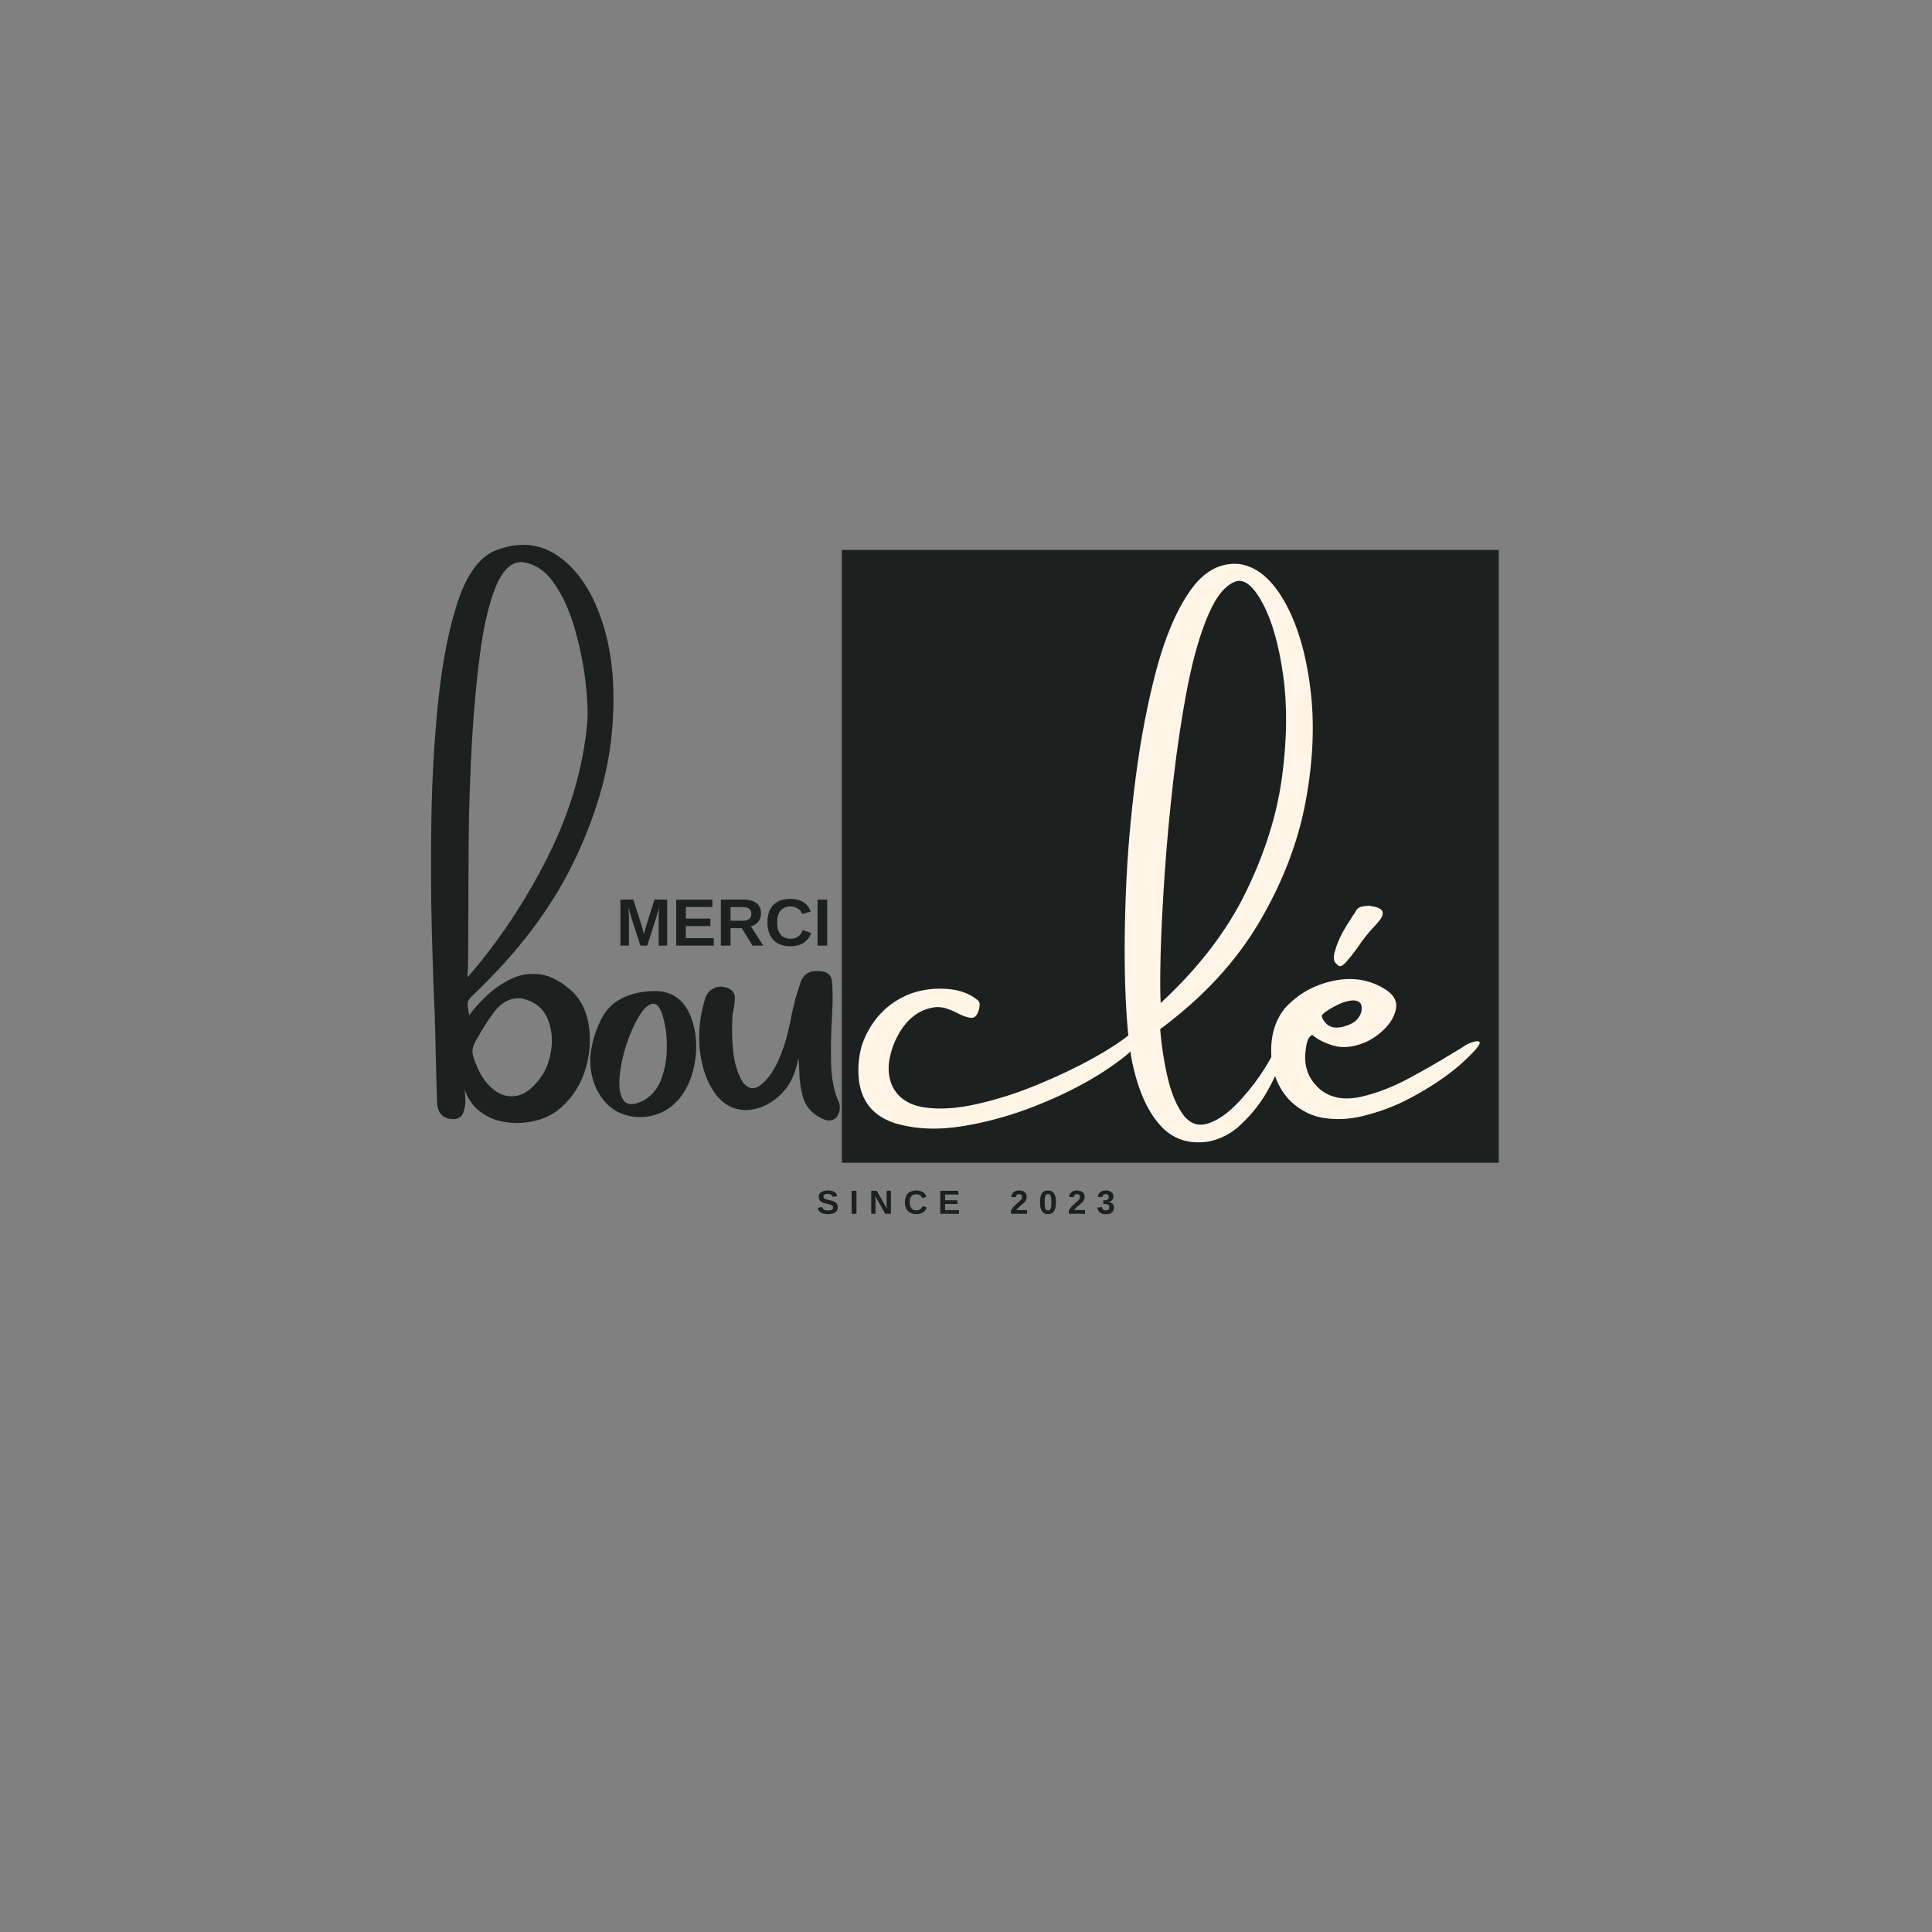 <?xml version="1.0" encoding="UTF-8"?>
<!DOCTYPE svg PUBLIC '-//W3C//DTD SVG 1.0//EN'
          'http://www.w3.org/TR/2001/REC-SVG-20010904/DTD/svg10.dtd'>
<svg height="375" version="1.0" viewBox="0 0 375 375" width="375" xmlns="http://www.w3.org/2000/svg" xmlns:xlink="http://www.w3.org/1999/xlink"
><rect x="0" y="0" width="375" height="375" fill="#808080" stroke="none"/><defs
  ><clipPath id="a"
    ><path d="M 163.398 106.754 L 290.91 106.754 L 290.91 225.695 L 163.398 225.695 Z M 163.398 106.754"
    /></clipPath
  ></defs
  ><g clip-path="url(#a)"
  ><path d="M 163.398 106.754 L 290.91 106.754 L 290.91 225.695 L 163.398 225.695 Z M 163.398 106.754" fill="#1c2120"
  /></g
  ><g fill="#1c2120"
  ><g
    ><g
      ><path d="M 11.719 -116 C 16.477 -117.977 20.734 -117.613 24.484 -114.906 C 28.242 -112.207 31.07 -107.836 32.969 -101.797 C 34.863 -95.754 35.426 -88.68 34.656 -80.578 C 33.883 -72.484 31.352 -64.051 27.062 -55.281 C 22.77 -46.508 16.301 -38.008 7.656 -29.781 C 7.039 -29.227 6.719 -28.734 6.688 -28.297 C 6.664 -27.867 6.707 -27.414 6.812 -26.938 C 6.875 -26.633 6.93 -26.301 6.984 -25.938 C 7.797 -27.082 8.891 -28.316 10.266 -29.641 C 11.648 -30.961 13.234 -32.066 15.016 -32.953 C 16.797 -33.848 18.711 -34.156 20.766 -33.875 C 22.816 -33.602 24.945 -32.445 27.156 -30.406 C 28.82 -28.707 29.848 -26.477 30.234 -23.719 C 30.629 -20.957 30.379 -18.145 29.484 -15.281 C 28.598 -12.426 27.051 -10.016 24.844 -8.047 C 22.645 -6.086 19.758 -5.078 16.188 -5.016 C 13.926 -5.078 12.078 -5.488 10.641 -6.25 C 9.203 -7.02 8.113 -7.941 7.375 -9.016 C 6.645 -10.086 6.18 -11.031 5.984 -11.844 C 6.117 -11.281 6.203 -10.523 6.234 -9.578 C 6.266 -8.629 6.125 -7.77 5.812 -7 C 5.508 -6.238 4.926 -5.828 4.062 -5.766 C 1.914 -5.766 0.812 -6.867 0.75 -9.078 C 0.695 -11.273 0.629 -13.453 0.547 -15.609 C 0.484 -18.254 0.426 -20.859 0.375 -23.422 C 0.32 -24.18 0.297 -25.02 0.297 -25.938 C 0.098 -29.844 -0.086 -35.191 -0.266 -41.984 C -0.453 -48.773 -0.484 -56.125 -0.359 -64.031 C -0.234 -71.938 0.211 -79.602 0.984 -87.031 C 1.754 -94.457 2.992 -100.789 4.703 -106.031 C 6.422 -111.281 8.758 -114.602 11.719 -116 Z M 9.656 -23.344 C 9.352 -22.926 9.117 -22.52 8.953 -22.125 C 8.203 -21.039 7.766 -20.113 7.641 -19.344 C 7.516 -18.582 7.828 -17.406 8.578 -15.812 C 9.359 -13.969 10.438 -12.508 11.812 -11.438 C 13.195 -10.363 14.703 -9.992 16.328 -10.328 C 17.961 -10.66 19.578 -11.988 21.172 -14.312 C 22.141 -15.844 22.734 -17.641 22.953 -19.703 C 23.18 -21.766 22.898 -23.68 22.109 -25.453 C 21.316 -27.223 19.898 -28.414 17.859 -29.031 C 16.941 -29.332 15.973 -29.316 14.953 -28.984 C 13.93 -28.648 12.961 -27.941 12.047 -26.859 C 11.211 -25.797 10.414 -24.625 9.656 -23.344 Z M 6.656 -33.297 C 12.707 -40.266 17.898 -48.066 22.234 -56.703 C 26.566 -65.336 29.125 -74.062 29.906 -82.875 C 30.051 -84.906 29.922 -87.609 29.516 -90.984 C 29.109 -94.359 28.395 -97.781 27.375 -101.25 C 26.363 -104.727 25 -107.656 23.281 -110.031 C 21.562 -112.414 19.477 -113.707 17.031 -113.906 C 15.02 -113.852 13.363 -112.191 12.062 -108.922 C 10.77 -105.66 9.773 -101.379 9.078 -96.078 C 8.379 -90.785 7.852 -85.035 7.5 -78.828 C 7.156 -72.629 6.953 -66.523 6.891 -60.516 C 6.836 -54.504 6.812 -49.141 6.812 -44.422 C 6.812 -39.066 6.758 -35.359 6.656 -33.297 Z M 6.656 -33.297" transform="translate(84.09 223)"
      /></g
    ></g
  ></g
  ><g fill="#1c2120"
  ><g
    ><g
      ><path d="M 10.75 -30.625 C 14.375 -30.789 16.867 -29.102 18.234 -25.562 C 19.211 -22.969 19.484 -20.195 19.047 -17.25 C 18.617 -14.312 17.641 -11.867 16.109 -9.922 C 14.629 -8.129 12.828 -6.973 10.703 -6.453 C 8.586 -5.941 6.52 -6.109 4.5 -6.953 C 2.477 -7.805 0.879 -9.488 -0.297 -12 C -1.211 -14.238 -1.52 -16.484 -1.219 -18.734 C -0.969 -20.629 -0.438 -22.473 0.375 -24.266 C 1.289 -26.461 2.656 -28.055 4.469 -29.047 C 6.281 -30.035 8.375 -30.562 10.75 -30.625 Z M 9.125 -9.453 C 10.656 -10.367 11.754 -11.695 12.422 -13.438 C 13.086 -15.188 13.457 -17.055 13.531 -19.047 C 13.602 -21.047 13.441 -22.91 13.047 -24.641 C 12.516 -27.035 11.801 -28.211 10.906 -28.172 C 10.02 -28.129 9.102 -27.328 8.156 -25.766 C 7.207 -24.203 6.375 -22.316 5.656 -20.109 C 4.945 -17.91 4.516 -15.801 4.359 -13.781 C 4.211 -11.758 4.492 -10.285 5.203 -9.359 C 5.922 -8.441 7.227 -8.473 9.125 -9.453 Z M 9.125 -9.453" transform="translate(115.892 223)"
      /></g
    ></g
  ></g
  ><g fill="#1c2120"
  ><g
    ><g
      ><path d="M 9.375 -7.531 C 6.914 -7.582 4.922 -8.68 3.391 -10.828 C 1.859 -12.984 0.895 -15.695 0.5 -18.969 C 0.113 -22.25 0.438 -25.602 1.469 -29.031 C 1.719 -30.094 2.398 -30.859 3.516 -31.328 C 4.297 -31.578 5.102 -31.535 5.938 -31.203 C 6.77 -30.867 7.219 -30.297 7.281 -29.484 C 7.281 -28.766 7.207 -28.039 7.062 -27.312 C 6.957 -26.758 6.875 -26.234 6.812 -25.734 C 6.676 -23.723 6.719 -21.516 6.938 -19.109 C 7.164 -16.711 7.797 -14.648 8.828 -12.922 C 9.891 -11.586 11.062 -11.426 12.344 -12.438 C 13.625 -13.457 14.754 -15.039 15.734 -17.188 C 16.484 -18.895 17.066 -20.594 17.484 -22.281 C 17.898 -23.969 18.18 -25.27 18.328 -26.188 C 18.43 -26.551 18.484 -26.801 18.484 -26.938 C 18.68 -27.664 18.863 -28.406 19.031 -29.156 C 19.344 -30.133 19.648 -31.109 19.953 -32.078 C 20.516 -33.984 21.867 -34.781 24.016 -34.469 C 25.297 -34.352 26.004 -33.711 26.141 -32.547 C 26.254 -30.953 26.285 -29.363 26.234 -27.781 C 26.172 -27.082 26.141 -26.398 26.141 -25.734 C 25.953 -22.91 25.891 -19.914 25.953 -16.75 C 26.023 -13.582 26.551 -10.969 27.531 -8.906 C 27.633 -8.656 27.672 -8.285 27.641 -7.797 C 27.617 -7.305 27.469 -6.832 27.188 -6.375 C 26.906 -5.914 26.457 -5.633 25.844 -5.531 C 25.238 -5.438 24.422 -5.695 23.391 -6.312 C 21.848 -7.289 20.859 -8.625 20.422 -10.312 C 19.992 -12 19.781 -13.641 19.781 -15.234 C 19.727 -16.148 19.676 -16.957 19.625 -17.656 C 19.062 -14.445 17.797 -11.969 15.828 -10.219 C 13.867 -8.477 11.719 -7.582 9.375 -7.531 Z M 9.375 -7.531" transform="translate(135.356 223)"
      /></g
    ></g
  ></g
  ><g fill="#1c2120"
  ><g
    ><g
      ><path d="M 8.297 0 L 8.297 -5.422 C 8.297 -5.547 8.297 -5.664 8.297 -5.781 C 8.297 -5.906 8.316 -6.438 8.359 -7.375 C 8.055 -6.227 7.832 -5.43 7.688 -4.984 L 6.078 0 L 4.75 0 L 3.141 -4.984 L 2.453 -7.375 C 2.504 -6.383 2.531 -5.734 2.531 -5.422 L 2.531 0 L 0.875 0 L 0.875 -8.938 L 3.375 -8.938 L 4.984 -3.938 L 5.109 -3.453 L 5.422 -2.266 L 5.828 -3.688 L 7.469 -8.938 L 9.953 -8.938 L 9.953 0 Z M 8.297 0" transform="translate(119.548 183.552)"
      /></g
    ></g
  ></g
  ><g fill="#1c2120"
  ><g
    ><g
      ><path d="M 0.875 0 L 0.875 -8.938 L 7.906 -8.938 L 7.906 -7.5 L 2.75 -7.5 L 2.75 -5.25 L 7.516 -5.25 L 7.516 -3.797 L 2.75 -3.797 L 2.75 -1.453 L 8.156 -1.453 L 8.156 0 Z M 0.875 0" transform="translate(130.374 183.552)"
      /></g
    ></g
  ></g
  ><g fill="#1c2120"
  ><g
    ><g
      ><path d="M 7.016 0 L 4.938 -3.391 L 2.75 -3.391 L 2.75 0 L 0.875 0 L 0.875 -8.938 L 5.344 -8.938 C 6.406 -8.938 7.223 -8.707 7.797 -8.25 C 8.379 -7.789 8.672 -7.133 8.672 -6.281 C 8.672 -5.656 8.492 -5.113 8.141 -4.656 C 7.785 -4.195 7.305 -3.898 6.703 -3.766 L 9.125 0 Z M 6.797 -6.203 C 6.797 -7.055 6.242 -7.484 5.141 -7.484 L 2.75 -7.484 L 2.75 -4.844 L 5.188 -4.844 C 5.719 -4.844 6.117 -4.961 6.391 -5.203 C 6.66 -5.441 6.797 -5.773 6.797 -6.203 Z M 6.797 -6.203" transform="translate(139.042 183.552)"
      /></g
    ></g
  ></g
  ><g fill="#1c2120"
  ><g
    ><g
      ><path d="M 5.047 -1.344 C 6.172 -1.344 6.957 -1.91 7.406 -3.047 L 9.031 -2.438 C 8.676 -1.57 8.16 -0.926 7.484 -0.5 C 6.805 -0.082 5.992 0.125 5.047 0.125 C 3.609 0.125 2.492 -0.281 1.703 -1.094 C 0.922 -1.906 0.531 -3.047 0.531 -4.516 C 0.531 -5.984 0.91 -7.109 1.672 -7.891 C 2.43 -8.68 3.531 -9.078 4.969 -9.078 C 6.008 -9.078 6.859 -8.863 7.516 -8.438 C 8.18 -8.02 8.648 -7.406 8.922 -6.594 L 7.266 -6.141 C 7.129 -6.586 6.852 -6.941 6.438 -7.203 C 6.031 -7.473 5.551 -7.609 5 -7.609 C 4.156 -7.609 3.516 -7.344 3.078 -6.812 C 2.641 -6.289 2.422 -5.523 2.422 -4.516 C 2.422 -3.484 2.645 -2.695 3.094 -2.156 C 3.539 -1.613 4.191 -1.344 5.047 -1.344 Z M 5.047 -1.344" transform="translate(148.427 183.552)"
      /></g
    ></g
  ></g
  ><g fill="#1c2120"
  ><g
    ><g
      ><path d="M 0.875 0 L 0.875 -8.938 L 2.75 -8.938 L 2.75 0 Z M 0.875 0" transform="translate(157.813 183.552)"
      /></g
    ></g
  ></g
  ><g fill="#fff5e6"
  ><g
    ><g
      ><path d="M 56.891 -26.188 C 57.305 -26.07 57.297 -25.477 56.859 -24.406 C 56.43 -23.332 55.551 -21.957 54.219 -20.281 C 52.676 -18.531 50.129 -16.547 46.578 -14.328 C 43.023 -12.109 38.91 -10.078 34.234 -8.234 C 29.566 -6.398 24.867 -5.098 20.141 -4.328 C 15.41 -3.555 11.094 -3.734 7.188 -4.859 C 3.062 -6.141 0.691 -8.828 0.078 -12.922 C -0.223 -15.266 -0.066 -17.566 0.547 -19.828 C 1.297 -22.172 2.477 -24.234 4.094 -26.016 C 5.719 -27.805 7.727 -29.16 10.125 -30.078 C 12.383 -30.859 14.727 -31.156 17.156 -30.969 C 19.582 -30.789 21.562 -30.062 23.094 -28.781 C 23.344 -28.582 23.469 -28.301 23.469 -27.938 C 23.469 -27.582 23.41 -27.223 23.297 -26.859 C 22.992 -25.797 22.484 -25.297 21.766 -25.359 C 21.055 -25.43 20.242 -25.707 19.328 -26.188 C 18.66 -26.551 17.926 -26.867 17.125 -27.141 C 16.332 -27.422 15.504 -27.508 14.641 -27.406 C 12.242 -27.039 10.25 -25.785 8.656 -23.641 C 7.375 -21.848 6.504 -19.879 6.047 -17.734 C 5.586 -15.586 5.773 -13.648 6.609 -11.922 C 7.773 -9.723 9.828 -8.406 12.766 -7.969 C 15.711 -7.539 19.102 -7.758 22.938 -8.625 C 26.781 -9.488 30.664 -10.727 34.594 -12.344 C 38.531 -13.957 42.133 -15.672 45.406 -17.484 C 48.688 -19.297 51.219 -20.969 53 -22.5 C 54.844 -24.094 55.914 -25.141 56.219 -25.641 C 56.414 -25.836 56.555 -25.977 56.641 -26.062 C 56.723 -26.145 56.805 -26.188 56.891 -26.188 Z M 56.891 -26.188" transform="translate(166.682 222.921)"
      /></g
    ></g
  ></g
  ><g fill="#fff5e6"
  ><g
    ><g
      ><path d="M 23 -113.453 C 26.375 -113.004 29.301 -110.617 31.781 -106.297 C 34.27 -101.973 35.957 -96.395 36.844 -89.562 C 37.738 -82.727 37.445 -75.336 35.969 -67.391 C 34.5 -59.441 31.492 -51.617 26.953 -43.922 C 22.422 -36.223 16.016 -29.305 7.734 -23.172 C 7.984 -19.961 8.473 -16.797 9.203 -13.672 C 9.93 -10.555 11.004 -8.078 12.422 -6.234 C 13.703 -4.754 15.223 -4.289 16.984 -4.844 C 18.742 -5.406 20.508 -6.57 22.281 -8.344 C 24.051 -10.113 25.66 -12.055 27.109 -14.172 C 28.555 -16.297 29.613 -18.156 30.281 -19.75 C 30.844 -20.914 31.395 -21.5 31.938 -21.5 C 32.477 -21.5 32.625 -20.914 32.375 -19.75 C 31.395 -16.926 30.203 -14.211 28.797 -11.609 C 27.391 -9.004 25.555 -6.656 23.297 -4.562 C 21.566 -2.914 19.504 -1.844 17.109 -1.344 C 13.316 -0.781 10.234 -1.785 7.859 -4.359 C 5.492 -6.941 3.738 -10.633 2.594 -15.438 C 1.844 -18.445 1.328 -22.941 1.047 -28.922 C 0.766 -34.91 0.766 -41.641 1.047 -49.109 C 1.328 -56.586 1.961 -64.16 2.953 -71.828 C 3.941 -79.492 5.289 -86.535 7 -92.953 C 8.719 -99.367 10.895 -104.461 13.531 -108.234 C 16.164 -112.016 19.32 -113.754 23 -113.453 Z M 7.828 -28.234 C 15.18 -35.035 20.695 -42.223 24.375 -49.797 C 28.062 -57.367 30.395 -64.797 31.375 -72.078 C 32.352 -79.359 32.43 -85.926 31.609 -91.781 C 30.785 -97.633 29.5 -102.234 27.75 -105.578 C 26.008 -108.93 24.301 -110.453 22.625 -110.141 C 20.539 -109.523 18.703 -107.375 17.109 -103.688 C 15.516 -100.008 14.164 -95.363 13.062 -89.75 C 11.969 -84.133 11.051 -78.129 10.312 -71.734 C 9.57 -65.348 9 -59.164 8.594 -53.188 C 8.188 -47.207 7.926 -41.992 7.812 -37.547 C 7.707 -33.098 7.711 -29.992 7.828 -28.234 Z M 7.828 -28.234" transform="translate(217.461 222.921)"
      /></g
    ></g
  ></g
  ><g fill="#fff5e6"
  ><g
    ><g
      ><path d="M 37.234 -20.031 C 37.785 -20.344 38.336 -20.57 38.891 -20.719 C 39.453 -20.875 39.812 -20.859 39.969 -20.672 C 40.125 -20.492 39.895 -20.031 39.281 -19.281 C 37.301 -17.082 34.977 -15.078 32.312 -13.266 C 29.645 -11.453 26.93 -9.906 24.172 -8.625 C 21.973 -7.645 19.645 -6.859 17.188 -6.266 C 14.738 -5.68 12.312 -5.555 9.906 -5.891 C 7.508 -6.234 5.336 -7.297 3.391 -9.078 C 1.047 -11.422 -0.227 -14.395 -0.438 -18 C -0.645 -21.613 0.195 -24.648 2.094 -27.109 C 4.602 -29.922 7.773 -31.734 11.609 -32.547 C 15.441 -33.359 18.895 -32.742 21.969 -30.703 C 23.438 -29.672 24.031 -28.461 23.75 -27.078 C 23.477 -25.703 22.742 -24.414 21.547 -23.219 C 20.348 -22.02 19.008 -21.113 17.531 -20.5 C 15.32 -19.633 13.348 -19.457 11.609 -19.969 C 9.867 -20.488 8.508 -21.18 7.531 -22.047 C 6.832 -21.797 6.398 -20.82 6.234 -19.125 C 5.785 -15.914 6.789 -13.305 9.25 -11.297 C 11.281 -9.766 13.844 -9.344 16.938 -10.031 C 20.031 -10.727 23.203 -11.957 26.453 -13.719 C 29.703 -15.477 32.598 -17.148 35.141 -18.734 C 35.922 -19.16 36.617 -19.594 37.234 -20.031 Z M 16.906 -28.109 C 16.539 -28.609 15.938 -28.812 15.094 -28.719 C 14.258 -28.625 13.406 -28.363 12.531 -27.938 C 11.656 -27.52 10.891 -27.082 10.234 -26.625 C 9.578 -26.164 9.289 -25.836 9.375 -25.641 C 9.375 -25.523 9.445 -25.328 9.594 -25.047 C 9.75 -24.773 9.977 -24.484 10.281 -24.172 C 10.594 -23.867 11.004 -23.656 11.516 -23.531 C 12.035 -23.406 12.703 -23.441 13.516 -23.641 C 14.797 -23.992 15.691 -24.461 16.203 -25.047 C 16.723 -25.641 17.016 -26.223 17.078 -26.797 C 17.148 -27.367 17.094 -27.805 16.906 -28.109 Z M 16.062 -46.266 C 16.312 -46.629 16.664 -46.859 17.125 -46.953 C 17.594 -47.055 18.035 -47.109 18.453 -47.109 C 18.586 -47.109 18.68 -47.109 18.734 -47.109 C 18.93 -47.023 19.145 -46.984 19.375 -46.984 C 20.426 -46.754 21.016 -46.41 21.141 -45.953 C 21.266 -45.492 21.125 -45 20.719 -44.469 C 20.32 -43.938 19.914 -43.461 19.5 -43.047 C 18.383 -41.867 17.336 -40.547 16.359 -39.078 C 15.43 -37.785 14.625 -36.77 13.938 -36.031 C 13.258 -35.301 12.738 -35.188 12.375 -35.688 C 11.957 -35.988 11.734 -36.352 11.703 -36.781 C 11.68 -37.219 11.727 -37.645 11.844 -38.062 C 12.195 -39.406 12.695 -40.66 13.344 -41.828 C 13.988 -43.004 14.688 -44.148 15.438 -45.266 C 15.688 -45.566 15.895 -45.898 16.062 -46.266 Z M 16.062 -46.266" transform="translate(247.201 222.921)"
      /></g
    ></g
  ></g
  ><g fill="#1c2120"
  ><g
    ><g
      ><path d="M 4.078 -1.281 C 4.078 -0.844 3.914 -0.508 3.594 -0.281 C 3.27 -0.051 2.797 0.062 2.172 0.062 C 1.586 0.062 1.133 -0.035 0.812 -0.234 C 0.488 -0.441 0.281 -0.754 0.188 -1.172 L 1.094 -1.312 C 1.156 -1.07 1.273 -0.898 1.453 -0.797 C 1.629 -0.691 1.875 -0.641 2.188 -0.641 C 2.844 -0.641 3.172 -0.836 3.172 -1.234 C 3.172 -1.359 3.133 -1.461 3.062 -1.547 C 2.988 -1.629 2.879 -1.695 2.734 -1.75 C 2.598 -1.812 2.336 -1.879 1.953 -1.953 C 1.617 -2.035 1.383 -2.098 1.25 -2.141 C 1.125 -2.191 1.008 -2.25 0.906 -2.312 C 0.801 -2.375 0.707 -2.453 0.625 -2.547 C 0.551 -2.641 0.492 -2.742 0.453 -2.859 C 0.41 -2.984 0.391 -3.125 0.391 -3.281 C 0.391 -3.688 0.539 -3.992 0.844 -4.203 C 1.156 -4.422 1.598 -4.531 2.172 -4.531 C 2.734 -4.531 3.148 -4.441 3.422 -4.266 C 3.703 -4.098 3.883 -3.816 3.969 -3.422 L 3.062 -3.297 C 3.008 -3.484 2.91 -3.625 2.766 -3.719 C 2.629 -3.82 2.426 -3.875 2.156 -3.875 C 1.594 -3.875 1.312 -3.695 1.312 -3.344 C 1.312 -3.227 1.336 -3.133 1.391 -3.062 C 1.453 -2.988 1.539 -2.926 1.656 -2.875 C 1.781 -2.82 2.023 -2.754 2.391 -2.672 C 2.816 -2.578 3.125 -2.488 3.312 -2.406 C 3.5 -2.332 3.645 -2.242 3.75 -2.141 C 3.852 -2.047 3.93 -1.926 3.984 -1.781 C 4.047 -1.633 4.078 -1.469 4.078 -1.281 Z M 4.078 -1.281" transform="translate(158.527 235.602)"
      /></g
    ></g
  ></g
  ><g fill="#1c2120"
  ><g
    ><g
      ><path d="M 0.438 0 L 0.438 -4.469 L 1.375 -4.469 L 1.375 0 Z M 0.438 0" transform="translate(164.865 235.602)"
      /></g
    ></g
  ></g
  ><g fill="#1c2120"
  ><g
    ><g
      ><path d="M 3.156 0 L 1.203 -3.438 C 1.242 -3.102 1.266 -2.836 1.266 -2.641 L 1.266 0 L 0.438 0 L 0.438 -4.469 L 1.5 -4.469 L 3.484 -1 C 3.441 -1.32 3.422 -1.613 3.422 -1.875 L 3.422 -4.469 L 4.25 -4.469 L 4.25 0 Z M 3.156 0" transform="translate(168.672 235.602)"
      /></g
    ></g
  ></g
  ><g fill="#1c2120"
  ><g
    ><g
      ><path d="M 2.516 -0.672 C 3.086 -0.672 3.484 -0.957 3.703 -1.531 L 4.516 -1.219 C 4.336 -0.781 4.078 -0.457 3.734 -0.25 C 3.398 -0.039 2.992 0.062 2.516 0.062 C 1.797 0.062 1.238 -0.141 0.844 -0.547 C 0.457 -0.953 0.266 -1.52 0.266 -2.25 C 0.266 -2.988 0.453 -3.551 0.828 -3.938 C 1.211 -4.332 1.766 -4.531 2.484 -4.531 C 3.004 -4.531 3.43 -4.426 3.766 -4.219 C 4.098 -4.008 4.328 -3.703 4.453 -3.297 L 3.641 -3.062 C 3.566 -3.289 3.426 -3.469 3.219 -3.594 C 3.02 -3.727 2.781 -3.797 2.5 -3.797 C 2.07 -3.797 1.75 -3.664 1.531 -3.406 C 1.312 -3.145 1.203 -2.758 1.203 -2.25 C 1.203 -1.738 1.316 -1.348 1.547 -1.078 C 1.773 -0.805 2.098 -0.672 2.516 -0.672 Z M 2.516 -0.672" transform="translate(175.369 235.602)"
      /></g
    ></g
  ></g
  ><g fill="#1c2120"
  ><g
    ><g
      ><path d="M 0.438 0 L 0.438 -4.469 L 3.953 -4.469 L 3.953 -3.75 L 1.375 -3.75 L 1.375 -2.625 L 3.766 -2.625 L 3.766 -1.906 L 1.375 -1.906 L 1.375 -0.719 L 4.078 -0.719 L 4.078 0 Z M 0.438 0" transform="translate(182.065 235.602)"
      /></g
    ></g
  ></g
  ><g fill="#1c2120"
  ><g
    ><g
      ><path d="M 0.219 0 L 0.219 -0.625 C 0.344 -0.875 0.508 -1.117 0.719 -1.359 C 0.938 -1.609 1.207 -1.863 1.531 -2.125 C 1.844 -2.383 2.062 -2.594 2.188 -2.75 C 2.312 -2.914 2.375 -3.082 2.375 -3.25 C 2.375 -3.633 2.18 -3.828 1.797 -3.828 C 1.598 -3.828 1.445 -3.773 1.344 -3.672 C 1.25 -3.566 1.188 -3.414 1.156 -3.219 L 0.266 -3.266 C 0.316 -3.68 0.473 -3.992 0.734 -4.203 C 0.992 -4.422 1.344 -4.531 1.781 -4.531 C 2.27 -4.531 2.641 -4.422 2.891 -4.203 C 3.148 -3.984 3.281 -3.676 3.281 -3.281 C 3.281 -3.07 3.238 -2.879 3.156 -2.703 C 3.07 -2.535 2.969 -2.379 2.844 -2.234 C 2.719 -2.098 2.57 -1.969 2.406 -1.844 C 2.25 -1.719 2.098 -1.594 1.953 -1.469 C 1.805 -1.352 1.672 -1.234 1.547 -1.109 C 1.43 -0.992 1.344 -0.867 1.281 -0.734 L 3.359 -0.734 L 3.359 0 Z M 0.219 0" transform="translate(196.004 235.602)"
      /></g
    ></g
  ></g
  ><g fill="#1c2120"
  ><g
    ><g
      ><path d="M 3.344 -2.234 C 3.344 -1.484 3.211 -0.91 2.953 -0.516 C 2.703 -0.129 2.316 0.062 1.797 0.062 C 0.766 0.062 0.25 -0.703 0.25 -2.234 C 0.25 -2.773 0.305 -3.211 0.422 -3.547 C 0.535 -3.891 0.703 -4.141 0.922 -4.297 C 1.148 -4.453 1.445 -4.531 1.812 -4.531 C 2.344 -4.531 2.727 -4.336 2.969 -3.953 C 3.219 -3.578 3.344 -3.004 3.344 -2.234 Z M 2.453 -2.234 C 2.453 -2.648 2.43 -2.973 2.391 -3.203 C 2.348 -3.43 2.281 -3.594 2.188 -3.688 C 2.102 -3.789 1.977 -3.844 1.812 -3.844 C 1.633 -3.844 1.5 -3.789 1.406 -3.688 C 1.312 -3.582 1.242 -3.414 1.203 -3.188 C 1.172 -2.969 1.156 -2.648 1.156 -2.234 C 1.156 -1.828 1.172 -1.508 1.203 -1.281 C 1.242 -1.051 1.312 -0.883 1.406 -0.781 C 1.5 -0.688 1.629 -0.641 1.797 -0.641 C 1.961 -0.641 2.094 -0.691 2.188 -0.797 C 2.281 -0.898 2.348 -1.066 2.391 -1.297 C 2.43 -1.523 2.453 -1.836 2.453 -2.234 Z M 2.453 -2.234" transform="translate(201.62 235.602)"
      /></g
    ></g
  ></g
  ><g fill="#1c2120"
  ><g
    ><g
      ><path d="M 0.219 0 L 0.219 -0.625 C 0.344 -0.875 0.508 -1.117 0.719 -1.359 C 0.938 -1.609 1.207 -1.863 1.531 -2.125 C 1.844 -2.383 2.062 -2.594 2.188 -2.75 C 2.312 -2.914 2.375 -3.082 2.375 -3.25 C 2.375 -3.633 2.18 -3.828 1.797 -3.828 C 1.598 -3.828 1.445 -3.773 1.344 -3.672 C 1.25 -3.566 1.188 -3.414 1.156 -3.219 L 0.266 -3.266 C 0.316 -3.68 0.473 -3.992 0.734 -4.203 C 0.992 -4.422 1.344 -4.531 1.781 -4.531 C 2.27 -4.531 2.641 -4.422 2.891 -4.203 C 3.148 -3.984 3.281 -3.676 3.281 -3.281 C 3.281 -3.07 3.238 -2.879 3.156 -2.703 C 3.07 -2.535 2.969 -2.379 2.844 -2.234 C 2.719 -2.098 2.57 -1.969 2.406 -1.844 C 2.25 -1.719 2.098 -1.594 1.953 -1.469 C 1.805 -1.352 1.672 -1.234 1.547 -1.109 C 1.43 -0.992 1.344 -0.867 1.281 -0.734 L 3.359 -0.734 L 3.359 0 Z M 0.219 0" transform="translate(207.238 235.602)"
      /></g
    ></g
  ></g
  ><g fill="#1c2120"
  ><g
    ><g
      ><path d="M 3.375 -1.234 C 3.375 -0.816 3.238 -0.492 2.969 -0.266 C 2.695 -0.035 2.305 0.078 1.797 0.078 C 1.316 0.078 0.93 -0.031 0.641 -0.25 C 0.359 -0.477 0.195 -0.801 0.156 -1.219 L 1.062 -1.297 C 1.113 -0.867 1.359 -0.656 1.797 -0.656 C 2.004 -0.656 2.164 -0.707 2.281 -0.812 C 2.406 -0.914 2.469 -1.078 2.469 -1.297 C 2.469 -1.492 2.395 -1.645 2.25 -1.75 C 2.102 -1.852 1.891 -1.906 1.609 -1.906 L 1.297 -1.906 L 1.297 -2.625 L 1.594 -2.625 C 1.844 -2.625 2.031 -2.676 2.156 -2.781 C 2.289 -2.895 2.359 -3.047 2.359 -3.234 C 2.359 -3.422 2.305 -3.566 2.203 -3.672 C 2.098 -3.773 1.953 -3.828 1.766 -3.828 C 1.578 -3.828 1.426 -3.773 1.312 -3.672 C 1.195 -3.566 1.133 -3.426 1.125 -3.25 L 0.219 -3.312 C 0.27 -3.695 0.43 -3.992 0.703 -4.203 C 0.973 -4.422 1.332 -4.531 1.781 -4.531 C 2.238 -4.531 2.598 -4.426 2.859 -4.219 C 3.129 -4.008 3.266 -3.719 3.266 -3.344 C 3.266 -3.062 3.18 -2.832 3.016 -2.656 C 2.859 -2.477 2.625 -2.359 2.312 -2.297 L 2.312 -2.281 C 2.656 -2.25 2.914 -2.141 3.094 -1.953 C 3.281 -1.766 3.375 -1.523 3.375 -1.234 Z M 3.375 -1.234" transform="translate(212.855 235.602)"
      /></g
    ></g
  ></g
></svg
>
